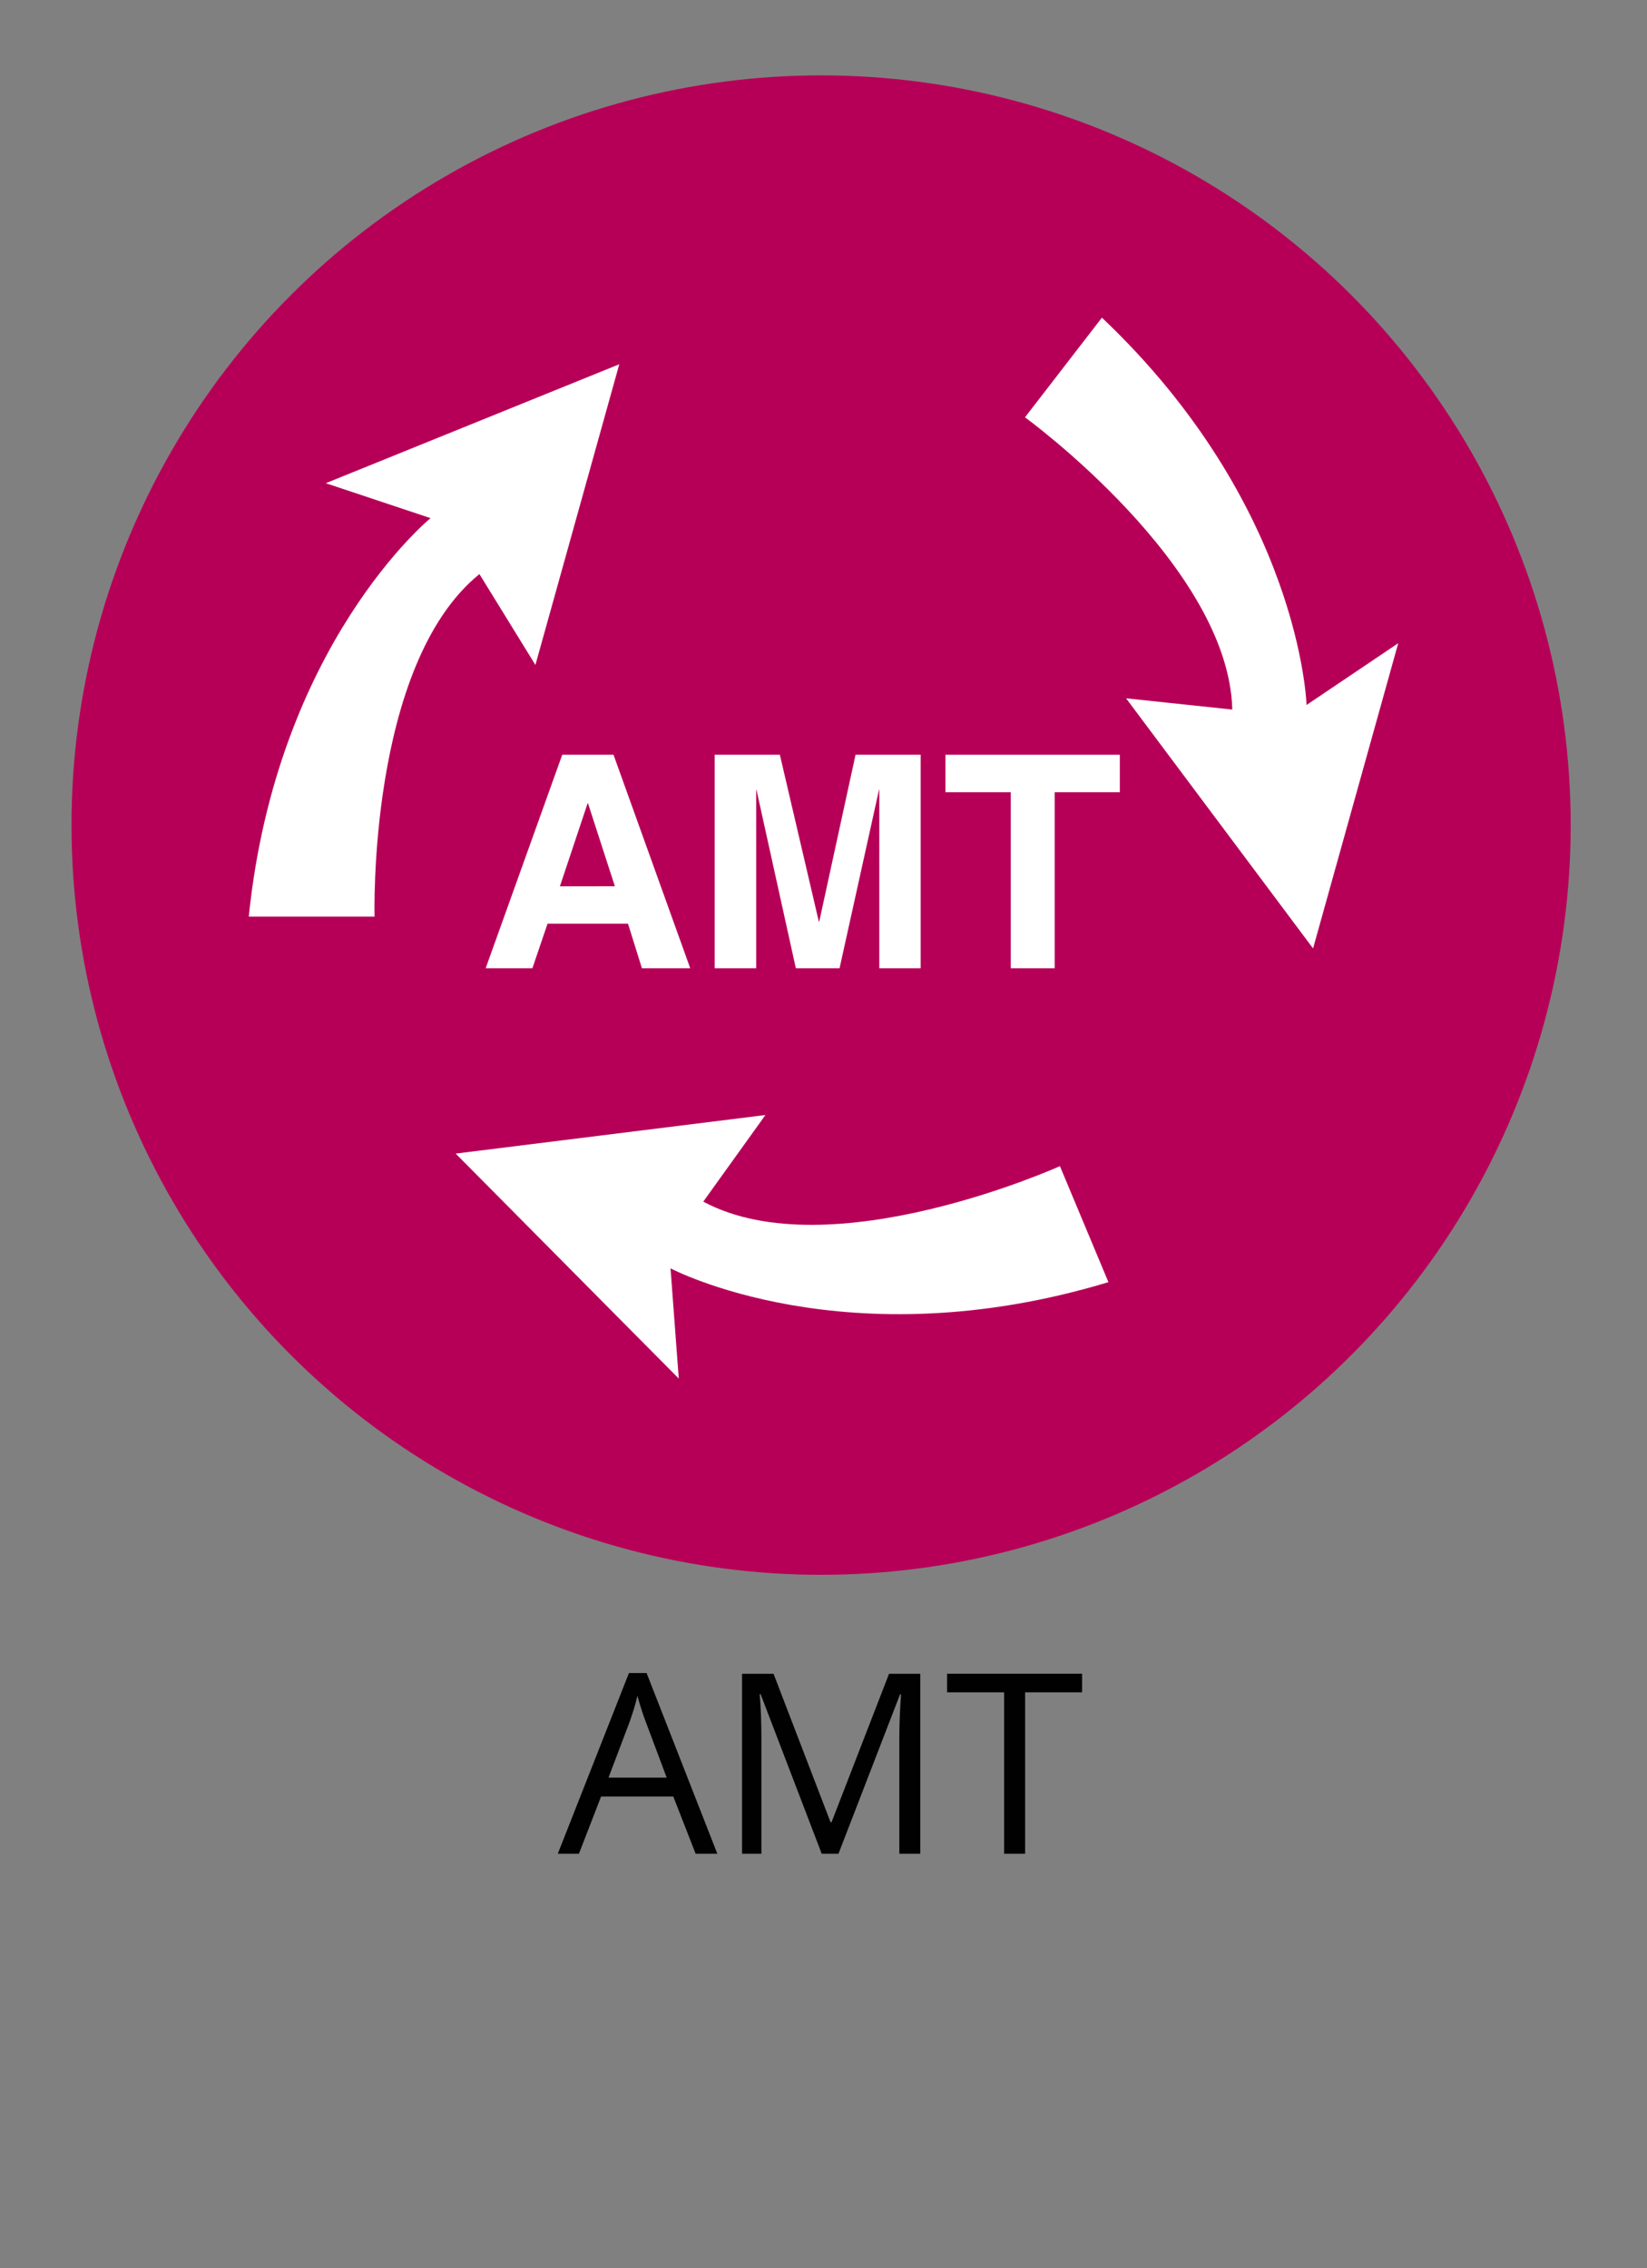 <?xml version="1.0" encoding="utf-8"?>
<!-- Generator: Adobe Illustrator 16.0.3, SVG Export Plug-In . SVG Version: 6.00 Build 0)  -->
<!DOCTYPE svg PUBLIC "-//W3C//DTD SVG 1.1//EN" "http://www.w3.org/Graphics/SVG/1.1/DTD/svg11.dtd">
<svg version="1.1" id="圖層_1" xmlns="http://www.w3.org/2000/svg" xmlns:xlink="http://www.w3.org/1999/xlink" x="0px" y="0px"
	 width="24px" height="33.047px" viewBox="0 0 24 33.047" enable-background="new 0 0 24 33.047" xml:space="preserve">
<rect x="0" y="0" width="24" height="33.047" fill="#808080" stroke="none"/>
<circle fill="#B60057" cx="11.965" cy="12.021" r="10.923"/>
<g enable-background="new    ">
	<path fill="#010101" d="M10.137,27.008l-0.326-0.834H8.759l-0.323,0.834H8.128l1.037-2.633h0.257l1.031,2.633H10.137z
		 M9.715,25.899l-0.305-0.813c-0.04-0.104-0.08-0.229-0.122-0.379c-0.026,0.115-0.064,0.241-0.113,0.379l-0.308,0.813H9.715z"/>
	<path fill="#010101" d="M11.974,27.008l-0.89-2.324H11.07c0.017,0.184,0.025,0.402,0.025,0.656v1.668h-0.282v-2.622h0.459
		l0.831,2.163h0.014l0.838-2.163h0.455v2.622h-0.305v-1.689c0-0.194,0.008-0.404,0.025-0.632h-0.015l-0.897,2.321H11.974z"/>
	<path fill="#010101" d="M14.938,27.008h-0.306v-2.352h-0.831v-0.271h1.967v0.271h-0.83V27.008z"/>
</g>
<g>
	<path fill="#FFFFFF" d="M7.077,14.107l1.116-3.111H8.94l1.118,3.111H9.354l-0.203-0.65H7.979l-0.221,0.65H7.077z M8.159,12.913
		L8.159,12.913l0.801-0.001v0.001l-0.392-1.21H8.563L8.159,12.913z"/>
	<polygon fill="#FFFFFF" points="10.414,10.996 11.364,10.996 11.932,13.427 11.938,13.427 12.467,10.996 13.416,10.996 
		13.416,14.107 12.813,14.107 12.813,11.506 12.809,11.506 12.234,14.107 11.597,14.107 11.023,11.506 11.019,11.506 11.019,14.107 
		10.414,14.107 	"/>
	<polygon fill="#FFFFFF" points="13.777,10.996 16.318,10.996 16.318,11.542 15.369,11.542 15.369,14.107 14.729,14.107 
		14.729,11.542 13.777,11.542 	"/>
	<path fill="#FFFFFF" d="M3.625,13.355h1.833c0,0-0.102-3.668,1.528-4.991l0.816,1.324l1.222-4.381L4.747,7.04l1.527,0.509
		C6.273,7.549,4.031,9.383,3.625,13.355"/>
	<path fill="#FFFFFF" d="M16.057,4.628L14.936,6.08c0,0,2.969,2.158,3.021,4.258l-1.548-0.164l2.725,3.644l1.241-4.447l-1.336,0.9
		C19.039,10.271,18.955,7.375,16.057,4.628"/>
	<path fill="#FFFFFF" d="M16.152,18.68l-0.707-1.69c0,0-3.346,1.51-5.197,0.517l0.906-1.262L6.64,16.807l3.251,3.278l-0.12-1.606
		C9.771,18.479,12.329,19.837,16.152,18.68"/>
</g>
</svg>
